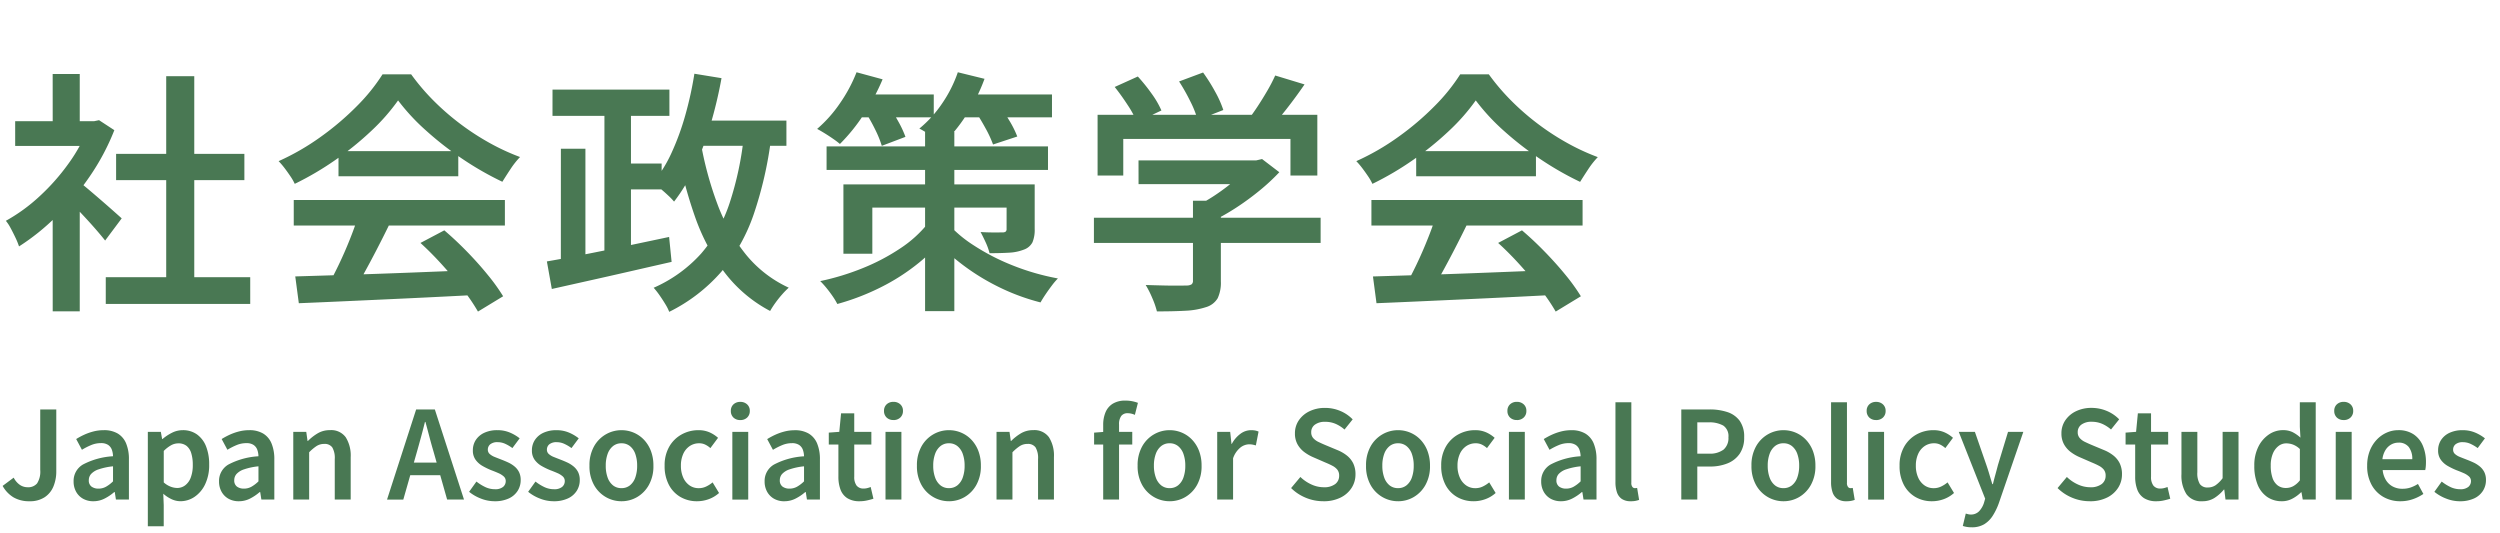 <svg xmlns="http://www.w3.org/2000/svg" xmlns:xlink="http://www.w3.org/1999/xlink" width="300" height="64" viewBox="0 0 300 64">
  <defs>
    <clipPath id="clip-path">
      <rect id="長方形_8031" data-name="長方形 8031" width="300" height="64" transform="translate(-21279 -22412)" fill="#ffdbdb" opacity="0.676"/>
    </clipPath>
  </defs>
  <g id="マスクグループ_358" data-name="マスクグループ 358" transform="translate(21279 22412)" clip-path="url(#clip-path)">
    <g id="グループ_2797" data-name="グループ 2797">
      <path id="パス_2032" data-name="パス 2032" d="M3.537,2.342a3.7,3.7,0,0,1-1.912-.464A3.664,3.664,0,0,1,.315.5L1.643-.489A2.347,2.347,0,0,0,2.4.389a1.653,1.653,0,0,0,.912.273A1.384,1.384,0,0,0,4.45.2,2.618,2.618,0,0,0,4.828-1.42V-8.674H6.754v7.416A4.733,4.733,0,0,1,6.419.551a2.851,2.851,0,0,1-1.046,1.3A3.19,3.19,0,0,1,3.537,2.342Zm7.671,0a2.475,2.475,0,0,1-1.239-.3A2.153,2.153,0,0,1,9.132,1.2a2.511,2.511,0,0,1-.3-1.242A2.265,2.265,0,0,1,9.961-2.069a8.8,8.8,0,0,1,3.6-.988,2.41,2.41,0,0,0-.143-.791,1.168,1.168,0,0,0-.448-.571,1.513,1.513,0,0,0-.861-.214,3.032,3.032,0,0,0-1.167.234,7.932,7.932,0,0,0-1.11.566L9.142-5.122a8.492,8.492,0,0,1,.974-.523,6.588,6.588,0,0,1,1.111-.39,4.906,4.906,0,0,1,1.224-.151,3.187,3.187,0,0,1,1.686.408,2.49,2.49,0,0,1,1,1.189,4.891,4.891,0,0,1,.333,1.915V2.141H13.912l-.141-.9h-.063a5.624,5.624,0,0,1-1.16.781A2.93,2.93,0,0,1,11.208,2.342ZM11.817.828a1.833,1.833,0,0,0,.9-.226,4.087,4.087,0,0,0,.846-.645V-1.849a7.738,7.738,0,0,0-1.724.363,2.132,2.132,0,0,0-.911.56,1.118,1.118,0,0,0-.271.737.9.9,0,0,0,.329.778A1.38,1.38,0,0,0,11.817.828ZM17.74,5.346V-5.986H19.3l.156.868h.039a5.614,5.614,0,0,1,1.141-.756,2.839,2.839,0,0,1,1.287-.312,2.86,2.86,0,0,1,1.721.515,3.2,3.2,0,0,1,1.086,1.437A5.8,5.8,0,0,1,25.1-2.052,5.275,5.275,0,0,1,24.607.325a3.735,3.735,0,0,1-1.277,1.5,3.012,3.012,0,0,1-1.682.515A2.532,2.532,0,0,1,20.6,2.1a4.086,4.086,0,0,1-1.007-.661L19.647,2.8V5.346ZM21.252.75a1.591,1.591,0,0,0,.96-.312,2.052,2.052,0,0,0,.675-.93,4.151,4.151,0,0,0,.247-1.53,4.676,4.676,0,0,0-.181-1.391,1.788,1.788,0,0,0-.561-.884,1.548,1.548,0,0,0-1-.307,1.788,1.788,0,0,0-.856.226,3.991,3.991,0,0,0-.885.684V.083A2.646,2.646,0,0,0,20.493.6,2.313,2.313,0,0,0,21.252.75Zm7.408,1.592a2.475,2.475,0,0,1-1.239-.3,2.153,2.153,0,0,1-.836-.843,2.511,2.511,0,0,1-.3-1.242,2.265,2.265,0,0,1,1.129-2.023,8.8,8.8,0,0,1,3.6-.988,2.41,2.41,0,0,0-.143-.791,1.168,1.168,0,0,0-.448-.571,1.513,1.513,0,0,0-.861-.214A3.032,3.032,0,0,0,28.4-4.4a7.932,7.932,0,0,0-1.11.566l-.691-1.288a8.492,8.492,0,0,1,.974-.523,6.588,6.588,0,0,1,1.111-.39A4.906,4.906,0,0,1,29.9-6.186a3.187,3.187,0,0,1,1.686.408,2.49,2.49,0,0,1,1,1.189,4.891,4.891,0,0,1,.333,1.915V2.141H31.365l-.141-.9h-.063A5.624,5.624,0,0,1,30,2.025,2.93,2.93,0,0,1,28.661,2.342ZM29.27.828a1.833,1.833,0,0,0,.9-.226,4.087,4.087,0,0,0,.846-.645V-1.849a7.738,7.738,0,0,0-1.724.363,2.132,2.132,0,0,0-.911.56,1.118,1.118,0,0,0-.271.737.9.9,0,0,0,.329.778A1.38,1.38,0,0,0,29.27.828Zm5.923,1.313V-5.986h1.557l.156,1.1h.039a5.926,5.926,0,0,1,1.178-.922,2.819,2.819,0,0,1,1.469-.381,2.152,2.152,0,0,1,1.891.847,4.11,4.11,0,0,1,.6,2.39v5.09H40.171V-2.709a2.507,2.507,0,0,0-.3-1.413,1.1,1.1,0,0,0-.955-.414,1.692,1.692,0,0,0-.926.253,5.369,5.369,0,0,0-.892.75V2.141Zm11.251,0L49.938-8.674h2.243l3.5,10.815H53.656l-1.631-5.75q-.257-.868-.494-1.774t-.479-1.793h-.058q-.222.9-.467,1.8t-.491,1.769l-1.64,5.75ZM48.511-.782V-2.291h5.063V-.782ZM59.348,2.342a4.482,4.482,0,0,1-1.639-.32,5.127,5.127,0,0,1-1.416-.813l.88-1.229a5.541,5.541,0,0,0,1.076.668A2.7,2.7,0,0,0,59.4.9,1.45,1.45,0,0,0,60.371.62a.891.891,0,0,0,.317-.7.733.733,0,0,0-.252-.565,2.39,2.39,0,0,0-.652-.4q-.4-.175-.831-.336a8.548,8.548,0,0,1-1.032-.5,2.661,2.661,0,0,1-.843-.742,1.858,1.858,0,0,1-.334-1.133A2.236,2.236,0,0,1,57.1-5.014a2.426,2.426,0,0,1,1.019-.86,3.619,3.619,0,0,1,1.562-.312,3.774,3.774,0,0,1,1.519.293,5.043,5.043,0,0,1,1.159.684l-.871,1.17a4.817,4.817,0,0,0-.858-.508,2.163,2.163,0,0,0-.9-.2,1.344,1.344,0,0,0-.9.255.816.816,0,0,0-.29.64.68.68,0,0,0,.225.523,1.987,1.987,0,0,0,.606.361q.38.153.812.319t.824.349a3.485,3.485,0,0,1,.741.471,2.121,2.121,0,0,1,.535.671,2.1,2.1,0,0,1,.2.964,2.375,2.375,0,0,1-.359,1.277A2.468,2.468,0,0,1,61.071,2,3.929,3.929,0,0,1,59.348,2.342Zm7.086,0a4.482,4.482,0,0,1-1.639-.32,5.127,5.127,0,0,1-1.416-.813l.88-1.229a5.542,5.542,0,0,0,1.076.668A2.7,2.7,0,0,0,66.482.9,1.45,1.45,0,0,0,67.457.62a.891.891,0,0,0,.317-.7.733.733,0,0,0-.252-.565,2.39,2.39,0,0,0-.652-.4q-.4-.175-.831-.336a8.549,8.549,0,0,1-1.032-.5,2.661,2.661,0,0,1-.843-.742,1.858,1.858,0,0,1-.334-1.133,2.236,2.236,0,0,1,.359-1.256,2.426,2.426,0,0,1,1.019-.86,3.619,3.619,0,0,1,1.562-.312,3.774,3.774,0,0,1,1.519.293,5.043,5.043,0,0,1,1.159.684l-.871,1.17a4.817,4.817,0,0,0-.858-.508,2.163,2.163,0,0,0-.9-.2,1.344,1.344,0,0,0-.9.255.816.816,0,0,0-.29.64.68.68,0,0,0,.225.523,1.987,1.987,0,0,0,.606.361q.38.153.812.319t.824.349a3.485,3.485,0,0,1,.741.471,2.121,2.121,0,0,1,.535.671,2.1,2.1,0,0,1,.2.964,2.375,2.375,0,0,1-.359,1.277A2.468,2.468,0,0,1,68.156,2,3.929,3.929,0,0,1,66.434,2.342Zm8.143,0a3.725,3.725,0,0,1-1.884-.505A3.779,3.779,0,0,1,71.274.377a4.6,4.6,0,0,1-.538-2.3,4.611,4.611,0,0,1,.538-2.3,3.784,3.784,0,0,1,1.419-1.457,3.725,3.725,0,0,1,1.884-.505A3.742,3.742,0,0,1,76.02-5.9a3.648,3.648,0,0,1,1.227.835,4,4,0,0,1,.849,1.34,4.88,4.88,0,0,1,.313,1.806,4.587,4.587,0,0,1-.541,2.3,3.814,3.814,0,0,1-1.414,1.46A3.685,3.685,0,0,1,74.577,2.342Zm0-1.572A1.586,1.586,0,0,0,75.59.436a2.068,2.068,0,0,0,.645-.94,4.108,4.108,0,0,0,.222-1.415,4.1,4.1,0,0,0-.222-1.418,2.085,2.085,0,0,0-.645-.94,1.579,1.579,0,0,0-1.013-.336,1.579,1.579,0,0,0-1.013.336,2.1,2.1,0,0,0-.648.94,4.062,4.062,0,0,0-.225,1.418A4.067,4.067,0,0,0,72.916-.5a2.085,2.085,0,0,0,.648.94A1.586,1.586,0,0,0,74.577.77Zm9.068,1.572a3.909,3.909,0,0,1-1.981-.505A3.615,3.615,0,0,1,80.269.377a4.78,4.78,0,0,1-.514-2.3,4.451,4.451,0,0,1,.563-2.3,3.854,3.854,0,0,1,1.489-1.457,4.11,4.11,0,0,1,2-.505,3.232,3.232,0,0,1,1.343.261,3.876,3.876,0,0,1,1.014.656l-.919,1.234a2.6,2.6,0,0,0-.634-.428,1.63,1.63,0,0,0-.7-.151,2,2,0,0,0-1.147.336,2.225,2.225,0,0,0-.777.94A3.361,3.361,0,0,0,81.71-1.92,3.39,3.39,0,0,0,81.986-.5a2.239,2.239,0,0,0,.757.94,1.885,1.885,0,0,0,1.1.334,2.043,2.043,0,0,0,.9-.2,3.657,3.657,0,0,0,.77-.495l.773,1.273a3.808,3.808,0,0,1-1.261.749A4.1,4.1,0,0,1,83.645,2.342Zm4.236-.2V-5.986h1.907V2.141ZM88.839-7.4a1.144,1.144,0,0,1-.826-.3,1.06,1.06,0,0,1-.311-.8,1.027,1.027,0,0,1,.311-.78,1.15,1.15,0,0,1,.826-.3,1.155,1.155,0,0,1,.819.3,1.015,1.015,0,0,1,.318.78,1.047,1.047,0,0,1-.318.8A1.149,1.149,0,0,1,88.839-7.4Zm5.29,9.745a2.475,2.475,0,0,1-1.239-.3,2.153,2.153,0,0,1-.836-.843,2.511,2.511,0,0,1-.3-1.242,2.265,2.265,0,0,1,1.129-2.023,8.8,8.8,0,0,1,3.6-.988,2.41,2.41,0,0,0-.143-.791,1.168,1.168,0,0,0-.448-.571,1.513,1.513,0,0,0-.861-.214,3.032,3.032,0,0,0-1.167.234,7.932,7.932,0,0,0-1.11.566l-.691-1.288a8.492,8.492,0,0,1,.974-.523,6.588,6.588,0,0,1,1.111-.39,4.906,4.906,0,0,1,1.224-.151,3.187,3.187,0,0,1,1.686.408,2.49,2.49,0,0,1,1,1.189,4.891,4.891,0,0,1,.333,1.915V2.141H96.833l-.141-.9h-.063a5.624,5.624,0,0,1-1.16.781A2.93,2.93,0,0,1,94.129,2.342ZM94.738.828a1.833,1.833,0,0,0,.9-.226,4.086,4.086,0,0,0,.846-.645V-1.849a7.738,7.738,0,0,0-1.724.363,2.132,2.132,0,0,0-.911.56,1.118,1.118,0,0,0-.271.737.9.9,0,0,0,.329.778A1.38,1.38,0,0,0,94.738.828Zm8.423,1.513a2.668,2.668,0,0,1-1.49-.371,2.084,2.084,0,0,1-.813-1.033,4.351,4.351,0,0,1-.25-1.542V-4.463H99.454v-1.43l1.26-.093.214-2.225h1.581v2.225h2.054v1.523H102.51V-.6a1.692,1.692,0,0,0,.281,1.063,1.032,1.032,0,0,0,.862.356,1.752,1.752,0,0,0,.436-.058,2.531,2.531,0,0,0,.392-.131l.33,1.41q-.325.107-.74.2A3.974,3.974,0,0,1,103.161,2.342Zm3.1-.2V-5.986h1.907V2.141Zm.958-9.545a1.144,1.144,0,0,1-.826-.3,1.06,1.06,0,0,1-.311-.8,1.027,1.027,0,0,1,.311-.78,1.15,1.15,0,0,1,.826-.3,1.155,1.155,0,0,1,.819.3,1.015,1.015,0,0,1,.318.78,1.047,1.047,0,0,1-.318.8A1.149,1.149,0,0,1,107.223-7.4Zm6.654,9.745a3.725,3.725,0,0,1-1.884-.505,3.779,3.779,0,0,1-1.419-1.46,4.6,4.6,0,0,1-.538-2.3,4.612,4.612,0,0,1,.538-2.3,3.784,3.784,0,0,1,1.419-1.457,3.725,3.725,0,0,1,1.884-.505,3.742,3.742,0,0,1,1.443.286,3.647,3.647,0,0,1,1.227.835,4,4,0,0,1,.849,1.34,4.88,4.88,0,0,1,.313,1.806,4.587,4.587,0,0,1-.541,2.3,3.814,3.814,0,0,1-1.414,1.46A3.685,3.685,0,0,1,113.877,2.342Zm0-1.572a1.586,1.586,0,0,0,1.013-.334,2.068,2.068,0,0,0,.645-.94,4.109,4.109,0,0,0,.222-1.415,4.1,4.1,0,0,0-.222-1.418,2.085,2.085,0,0,0-.645-.94,1.579,1.579,0,0,0-1.013-.336,1.579,1.579,0,0,0-1.013.336,2.1,2.1,0,0,0-.648.94,4.062,4.062,0,0,0-.225,1.418A4.067,4.067,0,0,0,112.216-.5a2.085,2.085,0,0,0,.648.94A1.586,1.586,0,0,0,113.877.77Zm5.71,1.372V-5.986h1.557l.156,1.1h.039a5.926,5.926,0,0,1,1.178-.922,2.819,2.819,0,0,1,1.469-.381,2.152,2.152,0,0,1,1.891.847,4.11,4.11,0,0,1,.6,2.39v5.09h-1.907V-2.709a2.507,2.507,0,0,0-.3-1.413,1.1,1.1,0,0,0-.955-.414,1.692,1.692,0,0,0-.926.253,5.368,5.368,0,0,0-.892.75V2.141Zm12.8,0V-6.82a3.859,3.859,0,0,1,.274-1.5,2.215,2.215,0,0,1,.864-1.036,2.814,2.814,0,0,1,1.542-.379,4,4,0,0,1,.831.081,4.292,4.292,0,0,1,.655.188l-.364,1.445a2.033,2.033,0,0,0-.872-.2.918.918,0,0,0-.763.331,1.659,1.659,0,0,0-.264,1.038V2.141Zm-1.091-6.6v-1.43l1.2-.093h3.379v1.523Zm9.063,6.8a3.725,3.725,0,0,1-1.884-.505,3.779,3.779,0,0,1-1.419-1.46,4.6,4.6,0,0,1-.538-2.3,4.612,4.612,0,0,1,.538-2.3,3.783,3.783,0,0,1,1.419-1.457,3.725,3.725,0,0,1,1.884-.505A3.742,3.742,0,0,1,141.8-5.9a3.647,3.647,0,0,1,1.227.835,4,4,0,0,1,.849,1.34,4.88,4.88,0,0,1,.313,1.806,4.587,4.587,0,0,1-.541,2.3,3.814,3.814,0,0,1-1.414,1.46A3.685,3.685,0,0,1,140.357,2.342Zm0-1.572a1.586,1.586,0,0,0,1.013-.334,2.068,2.068,0,0,0,.645-.94,4.109,4.109,0,0,0,.222-1.415,4.1,4.1,0,0,0-.222-1.418,2.086,2.086,0,0,0-.645-.94,1.579,1.579,0,0,0-1.013-.336,1.579,1.579,0,0,0-1.013.336,2.1,2.1,0,0,0-.648.94,4.062,4.062,0,0,0-.225,1.418A4.067,4.067,0,0,0,138.7-.5a2.085,2.085,0,0,0,.648.94A1.586,1.586,0,0,0,140.357.77Zm5.71,1.372V-5.986h1.557l.156,1.449h.039a3.577,3.577,0,0,1,1.043-1.22,2.138,2.138,0,0,1,1.251-.429,2.631,2.631,0,0,1,.529.044,1.816,1.816,0,0,1,.388.127l-.326,1.66q-.218-.063-.4-.1a2.41,2.41,0,0,0-.442-.034,1.741,1.741,0,0,0-1,.378,2.819,2.819,0,0,0-.891,1.3V2.141Zm12.734.2a5.465,5.465,0,0,1-2.1-.415A5.445,5.445,0,0,1,154.932.761l1.114-1.332a4.634,4.634,0,0,0,1.313.895,3.538,3.538,0,0,0,1.482.339,2.175,2.175,0,0,0,1.381-.379,1.218,1.218,0,0,0,.476-1,1.136,1.136,0,0,0-.215-.725,1.82,1.82,0,0,0-.588-.47q-.373-.2-.862-.4l-1.458-.634a5.18,5.18,0,0,1-1.031-.591,2.988,2.988,0,0,1-.826-.925,2.634,2.634,0,0,1-.325-1.345,2.725,2.725,0,0,1,.466-1.563,3.22,3.22,0,0,1,1.283-1.089,4.2,4.2,0,0,1,1.87-.4,4.645,4.645,0,0,1,1.816.363,4.424,4.424,0,0,1,1.492,1.013l-.978,1.219a4.2,4.2,0,0,0-1.071-.683,3.134,3.134,0,0,0-1.26-.244,1.984,1.984,0,0,0-1.214.336,1.085,1.085,0,0,0-.45.92,1.018,1.018,0,0,0,.242.7,1.968,1.968,0,0,0,.63.463q.388.188.829.373l1.439.6a4.635,4.635,0,0,1,1.134.652,2.75,2.75,0,0,1,.763.937,2.981,2.981,0,0,1,.274,1.34,2.946,2.946,0,0,1-.461,1.6,3.281,3.281,0,0,1-1.324,1.17A4.519,4.519,0,0,1,158.8,2.342Zm8.967,0a3.725,3.725,0,0,1-1.884-.505,3.779,3.779,0,0,1-1.419-1.46,4.6,4.6,0,0,1-.538-2.3,4.612,4.612,0,0,1,.538-2.3,3.784,3.784,0,0,1,1.419-1.457,3.725,3.725,0,0,1,1.884-.505,3.742,3.742,0,0,1,1.443.286,3.648,3.648,0,0,1,1.227.835,4,4,0,0,1,.849,1.34A4.879,4.879,0,0,1,171.6-1.92a4.588,4.588,0,0,1-.541,2.3,3.814,3.814,0,0,1-1.414,1.46A3.685,3.685,0,0,1,167.769,2.342Zm0-1.572a1.586,1.586,0,0,0,1.013-.334,2.068,2.068,0,0,0,.645-.94,4.109,4.109,0,0,0,.222-1.415,4.1,4.1,0,0,0-.222-1.418,2.086,2.086,0,0,0-.645-.94,1.579,1.579,0,0,0-1.013-.336,1.579,1.579,0,0,0-1.013.336,2.1,2.1,0,0,0-.648.94,4.063,4.063,0,0,0-.225,1.418A4.067,4.067,0,0,0,166.107-.5a2.085,2.085,0,0,0,.648.94A1.586,1.586,0,0,0,167.769.77Zm9.068,1.572a3.909,3.909,0,0,1-1.981-.505A3.614,3.614,0,0,1,173.46.377a4.78,4.78,0,0,1-.514-2.3,4.451,4.451,0,0,1,.563-2.3A3.854,3.854,0,0,1,175-5.681a4.11,4.11,0,0,1,2-.505,3.232,3.232,0,0,1,1.343.261,3.876,3.876,0,0,1,1.014.656l-.919,1.234a2.6,2.6,0,0,0-.634-.428,1.631,1.631,0,0,0-.7-.151,2,2,0,0,0-1.147.336,2.225,2.225,0,0,0-.777.94A3.361,3.361,0,0,0,174.9-1.92,3.39,3.39,0,0,0,175.178-.5a2.239,2.239,0,0,0,.757.94,1.885,1.885,0,0,0,1.1.334,2.043,2.043,0,0,0,.9-.2,3.657,3.657,0,0,0,.77-.495l.773,1.273a3.808,3.808,0,0,1-1.261.749A4.1,4.1,0,0,1,176.836,2.342Zm4.236-.2V-5.986h1.907V2.141Zm.958-9.545a1.144,1.144,0,0,1-.826-.3,1.06,1.06,0,0,1-.311-.8,1.027,1.027,0,0,1,.311-.78,1.149,1.149,0,0,1,.826-.3,1.155,1.155,0,0,1,.819.3,1.015,1.015,0,0,1,.318.78,1.047,1.047,0,0,1-.318.8A1.149,1.149,0,0,1,182.031-7.4Zm5.29,9.745a2.475,2.475,0,0,1-1.239-.3,2.153,2.153,0,0,1-.836-.843,2.511,2.511,0,0,1-.3-1.242,2.265,2.265,0,0,1,1.129-2.023,8.8,8.8,0,0,1,3.6-.988,2.41,2.41,0,0,0-.143-.791,1.168,1.168,0,0,0-.448-.571,1.513,1.513,0,0,0-.861-.214,3.032,3.032,0,0,0-1.167.234,7.932,7.932,0,0,0-1.11.566l-.691-1.288a8.49,8.49,0,0,1,.974-.523,6.589,6.589,0,0,1,1.111-.39,4.906,4.906,0,0,1,1.224-.151,3.187,3.187,0,0,1,1.686.408,2.49,2.49,0,0,1,1,1.189,4.891,4.891,0,0,1,.333,1.915V2.141h-1.557l-.141-.9h-.063a5.624,5.624,0,0,1-1.16.781A2.93,2.93,0,0,1,187.321,2.342ZM187.93.828a1.833,1.833,0,0,0,.9-.226,4.086,4.086,0,0,0,.846-.645V-1.849a7.738,7.738,0,0,0-1.724.363,2.132,2.132,0,0,0-.911.56,1.118,1.118,0,0,0-.271.737A.9.9,0,0,0,187.1.59,1.38,1.38,0,0,0,187.93.828Zm7.761,1.513a1.854,1.854,0,0,1-1.079-.281,1.555,1.555,0,0,1-.581-.8,3.77,3.77,0,0,1-.177-1.218V-9.532h1.907V.129a.736.736,0,0,0,.131.5.376.376,0,0,0,.277.144.971.971,0,0,0,.121-.007l.165-.022.238,1.435a2.89,2.89,0,0,1-.413.115A2.893,2.893,0,0,1,195.69,2.342Zm6.064-.2V-8.674h3.393a6.676,6.676,0,0,1,2.133.315,2.962,2.962,0,0,1,1.477,1.043,3.255,3.255,0,0,1,.541,1.983,3.393,3.393,0,0,1-.539,1.978A3.2,3.2,0,0,1,207.295-2.2a5.515,5.515,0,0,1-2.09.376h-1.529V2.141Zm1.922-5.511h1.379a2.73,2.73,0,0,0,1.773-.485,1.814,1.814,0,0,0,.583-1.479,1.527,1.527,0,0,0-.612-1.4,3.408,3.408,0,0,0-1.812-.39h-1.311Zm10.34,5.712a3.725,3.725,0,0,1-1.884-.505,3.779,3.779,0,0,1-1.419-1.46,4.6,4.6,0,0,1-.538-2.3,4.611,4.611,0,0,1,.538-2.3,3.784,3.784,0,0,1,1.419-1.457,3.725,3.725,0,0,1,1.884-.505,3.742,3.742,0,0,1,1.443.286,3.648,3.648,0,0,1,1.227.835,4,4,0,0,1,.849,1.34,4.88,4.88,0,0,1,.313,1.806,4.587,4.587,0,0,1-.541,2.3,3.814,3.814,0,0,1-1.414,1.46A3.685,3.685,0,0,1,214.016,2.342Zm0-1.572a1.586,1.586,0,0,0,1.013-.334,2.068,2.068,0,0,0,.645-.94A4.109,4.109,0,0,0,215.9-1.92a4.1,4.1,0,0,0-.222-1.418,2.086,2.086,0,0,0-.645-.94,1.579,1.579,0,0,0-1.013-.336A1.579,1.579,0,0,0,213-4.278a2.1,2.1,0,0,0-.648.94,4.063,4.063,0,0,0-.225,1.418A4.067,4.067,0,0,0,212.355-.5a2.085,2.085,0,0,0,.648.94A1.586,1.586,0,0,0,214.016.77Zm7.548,1.572a1.854,1.854,0,0,1-1.079-.281,1.555,1.555,0,0,1-.581-.8,3.77,3.77,0,0,1-.177-1.218V-9.532h1.907V.129a.736.736,0,0,0,.131.5.376.376,0,0,0,.277.144.972.972,0,0,0,.121-.007l.165-.022.238,1.435a2.891,2.891,0,0,1-.413.115A2.893,2.893,0,0,1,221.563,2.342Zm2.616-.2V-5.986h1.907V2.141Zm.958-9.545a1.144,1.144,0,0,1-.826-.3A1.06,1.06,0,0,1,224-8.5a1.027,1.027,0,0,1,.311-.78,1.15,1.15,0,0,1,.826-.3,1.155,1.155,0,0,1,.819.3,1.015,1.015,0,0,1,.318.78,1.047,1.047,0,0,1-.318.8A1.149,1.149,0,0,1,225.138-7.4Zm6.7,9.745a3.909,3.909,0,0,1-1.981-.505,3.614,3.614,0,0,1-1.395-1.46,4.78,4.78,0,0,1-.514-2.3,4.451,4.451,0,0,1,.563-2.3A3.854,3.854,0,0,1,230-5.681a4.11,4.11,0,0,1,2-.505,3.232,3.232,0,0,1,1.343.261,3.876,3.876,0,0,1,1.014.656l-.919,1.234a2.6,2.6,0,0,0-.634-.428,1.63,1.63,0,0,0-.7-.151,2,2,0,0,0-1.147.336,2.225,2.225,0,0,0-.777.94,3.361,3.361,0,0,0-.278,1.418A3.39,3.39,0,0,0,230.182-.5a2.239,2.239,0,0,0,.757.94,1.885,1.885,0,0,0,1.1.334,2.042,2.042,0,0,0,.9-.2,3.657,3.657,0,0,0,.77-.495l.773,1.273a3.808,3.808,0,0,1-1.261.749A4.1,4.1,0,0,1,231.841,2.342ZM236.6,5.468a3.463,3.463,0,0,1-.587-.044,3.4,3.4,0,0,1-.476-.117l.355-1.484.271.071a1.2,1.2,0,0,0,.31.042,1.347,1.347,0,0,0,1.017-.392,2.608,2.608,0,0,0,.58-.99l.15-.521-3.17-8.019h1.936l1.379,3.977q.189.547.361,1.13t.351,1.164h.073q.14-.571.3-1.154t.305-1.14l1.209-3.977H242.8l-2.918,8.495a7.511,7.511,0,0,1-.757,1.578A3.179,3.179,0,0,1,238.09,5.11,2.855,2.855,0,0,1,236.6,5.468Zm14.174-3.127a5.465,5.465,0,0,1-2.1-.415A5.445,5.445,0,0,1,246.909.761l1.114-1.332a4.634,4.634,0,0,0,1.313.895,3.538,3.538,0,0,0,1.482.339A2.175,2.175,0,0,0,252.2.282a1.218,1.218,0,0,0,.476-1,1.136,1.136,0,0,0-.215-.725,1.82,1.82,0,0,0-.588-.47q-.373-.2-.862-.4l-1.458-.634a5.18,5.18,0,0,1-1.03-.591,2.988,2.988,0,0,1-.826-.925,2.634,2.634,0,0,1-.325-1.345,2.725,2.725,0,0,1,.466-1.563,3.22,3.22,0,0,1,1.283-1.089,4.2,4.2,0,0,1,1.87-.4A4.645,4.645,0,0,1,252.8-8.5,4.424,4.424,0,0,1,254.3-7.487l-.978,1.219a4.2,4.2,0,0,0-1.071-.683,3.134,3.134,0,0,0-1.26-.244,1.984,1.984,0,0,0-1.214.336,1.085,1.085,0,0,0-.45.92,1.018,1.018,0,0,0,.242.7,1.967,1.967,0,0,0,.63.463q.388.188.829.373l1.439.6a4.635,4.635,0,0,1,1.134.652,2.749,2.749,0,0,1,.763.937,2.981,2.981,0,0,1,.274,1.34,2.946,2.946,0,0,1-.461,1.6A3.281,3.281,0,0,1,252.85,1.9,4.519,4.519,0,0,1,250.779,2.342Zm8,0a2.668,2.668,0,0,1-1.49-.371,2.084,2.084,0,0,1-.813-1.033,4.351,4.351,0,0,1-.25-1.542V-4.463H255.07v-1.43l1.26-.093.214-2.225h1.581v2.225h2.054v1.523h-2.054V-.6a1.692,1.692,0,0,0,.281,1.063,1.032,1.032,0,0,0,.862.356A1.752,1.752,0,0,0,259.7.76,2.528,2.528,0,0,0,260.1.629l.33,1.41q-.325.107-.74.2A3.975,3.975,0,0,1,258.777,2.342Zm5.5,0a2.16,2.16,0,0,1-1.9-.85,4.112,4.112,0,0,1-.6-2.387v-5.09h1.907v4.856a2.5,2.5,0,0,0,.3,1.405,1.088,1.088,0,0,0,.95.416,1.658,1.658,0,0,0,.931-.265,3.718,3.718,0,0,0,.853-.85V-5.986h1.907V2.141h-1.562l-.146-1.2h-.049a4.873,4.873,0,0,1-1.149,1.017A2.679,2.679,0,0,1,264.276,2.342Zm9.559,0a3.056,3.056,0,0,1-1.755-.505,3.242,3.242,0,0,1-1.154-1.46,5.835,5.835,0,0,1-.407-2.3,4.952,4.952,0,0,1,.487-2.277,3.771,3.771,0,0,1,1.27-1.472,2.967,2.967,0,0,1,1.665-.517,2.6,2.6,0,0,1,1.168.239,4.246,4.246,0,0,1,.944.659L275.98-6.6V-9.532h1.907V2.141h-1.557l-.151-.878h-.049a4.256,4.256,0,0,1-1.042.766A2.65,2.65,0,0,1,273.835,2.342ZM274.307.75a1.845,1.845,0,0,0,.878-.214,2.671,2.671,0,0,0,.8-.7V-3.923a2.478,2.478,0,0,0-.81-.528,2.347,2.347,0,0,0-.83-.153,1.505,1.505,0,0,0-.921.316,2.186,2.186,0,0,0-.679.908,3.618,3.618,0,0,0-.256,1.44A4.425,4.425,0,0,0,272.7-.46a1.871,1.871,0,0,0,.626.906A1.6,1.6,0,0,0,274.307.75Zm5.981,1.392V-5.986H282.2V2.141Zm.958-9.545a1.144,1.144,0,0,1-.826-.3,1.06,1.06,0,0,1-.311-.8,1.027,1.027,0,0,1,.311-.78,1.15,1.15,0,0,1,.826-.3,1.155,1.155,0,0,1,.819.3,1.015,1.015,0,0,1,.318.78,1.047,1.047,0,0,1-.318.8A1.149,1.149,0,0,1,281.247-7.4Zm6.795,9.745a4.042,4.042,0,0,1-2.018-.508A3.7,3.7,0,0,1,284.591.372a4.644,4.644,0,0,1-.531-2.292,4.838,4.838,0,0,1,.308-1.777,4.1,4.1,0,0,1,.839-1.345,3.694,3.694,0,0,1,1.2-.852,3.386,3.386,0,0,1,1.375-.293,3.254,3.254,0,0,1,1.832.488,3.045,3.045,0,0,1,1.12,1.36,4.99,4.99,0,0,1,.381,2.013q0,.274-.024.521a3.073,3.073,0,0,1-.063.408h-5.107a2.8,2.8,0,0,0,.4,1.214,2.146,2.146,0,0,0,.821.764,2.435,2.435,0,0,0,1.152.265A3.027,3.027,0,0,0,289.254.7a4.13,4.13,0,0,0,.9-.434l.652,1.2a5.353,5.353,0,0,1-1.281.635A4.509,4.509,0,0,1,288.042,2.342ZM285.889-2.7h3.584a2.31,2.31,0,0,0-.416-1.459,1.488,1.488,0,0,0-1.248-.531,1.752,1.752,0,0,0-.866.226,1.927,1.927,0,0,0-.687.667A2.678,2.678,0,0,0,285.889-2.7Zm9.291,5.044a4.482,4.482,0,0,1-1.639-.32,5.126,5.126,0,0,1-1.416-.813l.88-1.229a5.54,5.54,0,0,0,1.076.668A2.7,2.7,0,0,0,295.229.9,1.45,1.45,0,0,0,296.2.62a.891.891,0,0,0,.317-.7.733.733,0,0,0-.252-.565,2.39,2.39,0,0,0-.652-.4q-.4-.175-.831-.336a8.552,8.552,0,0,1-1.032-.5,2.66,2.66,0,0,1-.843-.742,1.858,1.858,0,0,1-.334-1.133,2.236,2.236,0,0,1,.359-1.256,2.426,2.426,0,0,1,1.019-.86,3.619,3.619,0,0,1,1.562-.312,3.774,3.774,0,0,1,1.519.293,5.044,5.044,0,0,1,1.159.684l-.87,1.17a4.818,4.818,0,0,0-.858-.508,2.163,2.163,0,0,0-.9-.2,1.344,1.344,0,0,0-.9.255.816.816,0,0,0-.29.64.68.68,0,0,0,.225.523,1.987,1.987,0,0,0,.606.361q.38.153.812.319t.824.349a3.484,3.484,0,0,1,.741.471,2.121,2.121,0,0,1,.535.671,2.1,2.1,0,0,1,.2.964,2.375,2.375,0,0,1-.359,1.277A2.468,2.468,0,0,1,296.9,2,3.929,3.929,0,0,1,295.18,2.342Z" transform="translate(-21279 -22354.193)" fill="#497853"/>
      <path id="パス_2031" data-name="パス 2031" d="M-66.378,3.26h17.335V6.475H-66.378Zm1.241-14.8h15.393v3.153H-65.138Zm6.012-9.318h3.367V4.811h-3.367Zm-18.124,5.4h10.024v2.969H-77.249Zm4.5,10.046L-69.5-9.283V7.359h-3.245Zm0-15.708H-69.5v7.059h-3.245Zm2.908,12.749q.407.275,1.164.91t1.616,1.377q.859.742,1.57,1.372t1.026.915l-1.989,2.663q-.437-.56-1.1-1.323t-1.422-1.577q-.757-.814-1.463-1.531t-1.195-1.185Zm1.432-7.087h.643l.581-.122,1.836,1.2A27.652,27.652,0,0,1-68.322-8.8a32.327,32.327,0,0,1-4.016,4.8,26.912,26.912,0,0,1-4.449,3.57,8.619,8.619,0,0,0-.428-1.052q-.285-.6-.586-1.159a4.908,4.908,0,0,0-.566-.862,20.691,20.691,0,0,0,4.046-2.942,25.531,25.531,0,0,0,3.511-3.979,19.277,19.277,0,0,0,2.4-4.441ZM-43.638,3.171q2.716-.081,6.284-.193t7.533-.264q3.965-.153,7.848-.315l-.112,3q-3.761.2-7.6.381t-7.309.336q-3.472.158-6.217.27ZM-43.82-6h25.337v3.061H-43.82Zm5.37-5.867h14.374v3.02H-38.45Zm2.339,7.857,3.725,1.02q-.7,1.433-1.484,2.947t-1.55,2.9q-.767,1.381-1.468,2.458l-2.878-.959q.66-1.159,1.356-2.611t1.3-2.966Q-36.5-2.737-36.111-4.007Zm7.5,3.161,2.858-1.51q1.383,1.179,2.739,2.572T-20.528,3a22.967,22.967,0,0,1,1.835,2.552l-3.021,1.837a21.722,21.722,0,0,0-1.774-2.608q-1.123-1.449-2.46-2.933T-28.615-.846ZM-31.3-17.95a23.98,23.98,0,0,1-3.166,3.612,36.609,36.609,0,0,1-4.309,3.5,36.355,36.355,0,0,1-4.925,2.9,6.238,6.238,0,0,0-.52-.908q-.337-.5-.7-.98a9.483,9.483,0,0,0-.714-.837,28.854,28.854,0,0,0,5.052-2.916,33.3,33.3,0,0,0,4.35-3.7,22.265,22.265,0,0,0,3.069-3.805h3.429a26.353,26.353,0,0,0,2.729,3.2A29.938,29.938,0,0,0-23.8-15.107a30.3,30.3,0,0,0,3.506,2.275,26.732,26.732,0,0,0,3.629,1.675,9.978,9.978,0,0,0-1.133,1.429q-.541.816-.99,1.541a37.233,37.233,0,0,1-4.7-2.683A38.886,38.886,0,0,1-27.9-14.293,25.123,25.123,0,0,1-31.3-17.95Zm18.532-1.3H1.259v3.153h-14.03Zm7.658,8.876H.326v3.1h-5.44Zm-1.428-7.181h3.184V1.632H-6.542Zm-5.226,5.4H-8.82V2.3h-2.949ZM-13.444,1.37Q-11.6,1.055-9.2.588T-4.1-.443q2.69-.564,5.323-1.122l.3,2.99Q-1.007,2-3.569,2.588T-8.515,3.706l-4.337.971Zm16.859-16.9H15.3V-12.5H3.415Zm.842-5.622,3.255.53A52.818,52.818,0,0,1,6.165-14.97a37.96,37.96,0,0,1-1.9,5.08A20.485,20.485,0,0,1,1.817-5.808,7.592,7.592,0,0,0,1.1-6.552Q.644-6.981.139-7.4a10.822,10.822,0,0,0-.872-.664,15.711,15.711,0,0,0,2.247-3.592,30.713,30.713,0,0,0,1.646-4.5A42.878,42.878,0,0,0,4.257-21.154ZM10.2-13.735l3.265.3a46.016,46.016,0,0,1-2.1,9.18A21.527,21.527,0,0,1,7.515,2.582,20.15,20.15,0,0,1,1.237,7.42a5.632,5.632,0,0,0-.474-.934Q.431,5.94.054,5.4A9.2,9.2,0,0,0-.63,4.532,16.684,16.684,0,0,0,5.076.418a17.717,17.717,0,0,0,3.4-6.03A38.491,38.491,0,0,0,10.2-13.735Zm-5.211.669A41.582,41.582,0,0,0,6.995-5.578,21.721,21.721,0,0,0,10.4.492a14.348,14.348,0,0,0,5.179,4.029,9.514,9.514,0,0,0-.791.806,12.783,12.783,0,0,0-.811,1.015,10.972,10.972,0,0,0-.632.975,16.565,16.565,0,0,1-5.48-4.642A24.811,24.811,0,0,1,4.3-4.078a53.911,53.911,0,0,1-2.205-8.5Zm15.131.633H46.689v2.826H20.119Zm11.82-1.736h3.51V7.339H31.94Zm-9.8,6.293H43.421v2.785H25.61V.445H22.14Zm19.586,0h3.367v5.343a3.89,3.89,0,0,1-.265,1.606,1.839,1.839,0,0,1-1.039.882,5.607,5.607,0,0,1-1.772.367Q41,.384,39.678.384A7.563,7.563,0,0,0,39.2-.942q-.321-.7-.6-1.214.8.051,1.595.051t1.047-.01a.577.577,0,0,0,.371-.092.412.412,0,0,0,.107-.325Zm-9.44,4.67,2.469.948A18.788,18.788,0,0,1,31.213,1.52a24.851,24.851,0,0,1-4.594,2.958,28.382,28.382,0,0,1-5.211,2,8.061,8.061,0,0,0-.556-.924q-.352-.515-.75-1a10.032,10.032,0,0,0-.744-.822,29.908,29.908,0,0,0,5.134-1.569,24.59,24.59,0,0,0,4.5-2.376A14.244,14.244,0,0,0,32.287-3.206Zm2.347-.009a14.979,14.979,0,0,0,3.116,2.64,26.069,26.069,0,0,0,4.59,2.38,28.448,28.448,0,0,0,5.539,1.608,8.308,8.308,0,0,0-.729.857q-.393.52-.755,1.056t-.6.964A25.629,25.629,0,0,1,40.405,4.25,26.394,26.394,0,0,1,35.964,1.4a19.176,19.176,0,0,1-3.075-3.014ZM23.426-18.666h9.556v2.744H23.426Zm12.093,0H47.168v2.744H35.519Zm-11.8-2.662,3.123.847a25.512,25.512,0,0,1-2.3,4.275,21.643,21.643,0,0,1-2.822,3.482,9.67,9.67,0,0,0-.806-.612q-.5-.347-1.02-.668t-.908-.526a15.718,15.718,0,0,0,2.73-3.064A17.97,17.97,0,0,0,23.716-21.328Zm12.154,0,3.2.786a20.979,20.979,0,0,1-2.2,4.372,19.459,19.459,0,0,1-2.846,3.478,8.49,8.49,0,0,0-.811-.627q-.505-.352-1.026-.7a8.253,8.253,0,0,0-.938-.551,14,14,0,0,0,2.723-3A15.458,15.458,0,0,0,35.87-21.328ZM24.8-16.512l2.7-.939q.59.884,1.2,1.982a12.389,12.389,0,0,1,.885,1.891L26.746-12.5a12.748,12.748,0,0,0-.788-1.942A20.353,20.353,0,0,0,24.8-16.512Zm13.1-.225,2.765-.847a21.314,21.314,0,0,1,1.357,2.008,11.776,11.776,0,0,1,.981,1.957l-2.908.959a13.241,13.241,0,0,0-.915-1.972Q38.554-15.782,37.9-16.737Zm19.652,5.985H71.923v2.846H57.556ZM52.2-3.87H79.405V-.85H52.2ZM64.086-5.912h3.347V3.76a4.395,4.395,0,0,1-.377,2.018A2.411,2.411,0,0,1,65.64,6.859a9.17,9.17,0,0,1-2.443.428q-1.434.081-3.437.081A10.043,10.043,0,0,0,59.2,5.757,11.817,11.817,0,0,0,58.414,4.2q1.025.031,2.042.056t1.784.02q.768-.005,1.073-.015a1.122,1.122,0,0,0,.615-.147.539.539,0,0,0,.158-.442Zm6.786-4.841h.806l.7-.163,2.071,1.582a24.434,24.434,0,0,1-2.369,2.2,31.918,31.918,0,0,1-2.811,2.056A26.149,26.149,0,0,1,66.32-3.411a8.74,8.74,0,0,0-.842-1q-.536-.561-.913-.908A19.819,19.819,0,0,0,67-6.754a24.2,24.2,0,0,0,2.239-1.724,13.169,13.169,0,0,0,1.629-1.652ZM52.641-16.225H79.01V-8.94H75.785v-4.388H55.722V-8.94H52.641ZM73.955-20.94l3.521,1.07q-1.027,1.5-2.156,2.94T73.257-14.48l-2.664-1.009q.6-.753,1.224-1.7t1.193-1.927A19.556,19.556,0,0,0,73.955-20.94ZM54.694-19.564l2.776-1.255a21.044,21.044,0,0,1,1.651,2.048A10.848,10.848,0,0,1,60.3-16.744l-2.939,1.4A11.99,11.99,0,0,0,56.248-17.4Q55.476-18.588,54.694-19.564Zm7.725-.661L65.3-21.3a21,21,0,0,1,1.438,2.286,12.533,12.533,0,0,1,.991,2.215L64.655-15.6a12.175,12.175,0,0,0-.889-2.241A23.25,23.25,0,0,0,62.419-20.225Zm23.266,23.4q2.716-.081,6.284-.193T99.5,2.713q3.965-.153,7.848-.315l-.112,3q-3.761.2-7.6.381t-7.309.336q-3.472.158-6.217.27ZM85.5-6H110.84v3.061H85.5Zm5.37-5.867h14.374v3.02H90.873Zm2.339,7.857,3.725,1.02q-.7,1.433-1.484,2.947t-1.55,2.9q-.767,1.381-1.468,2.458l-2.878-.959q.66-1.159,1.356-2.611t1.3-2.966Q92.827-2.737,93.212-4.007Zm7.5,3.161,2.858-1.51q1.383,1.179,2.739,2.572T108.8,3a22.967,22.967,0,0,1,1.835,2.552l-3.021,1.837a21.723,21.723,0,0,0-1.774-2.608q-1.123-1.449-2.46-2.933T100.708-.846ZM98.02-17.95a23.98,23.98,0,0,1-3.166,3.612,36.609,36.609,0,0,1-4.309,3.5,36.355,36.355,0,0,1-4.925,2.9,6.239,6.239,0,0,0-.52-.908q-.337-.5-.7-.98a9.483,9.483,0,0,0-.714-.837,28.854,28.854,0,0,0,5.052-2.916,33.3,33.3,0,0,0,4.35-3.7,22.265,22.265,0,0,0,3.069-3.805h3.429a26.353,26.353,0,0,0,2.729,3.2,29.936,29.936,0,0,0,3.216,2.789,30.3,30.3,0,0,0,3.506,2.275,26.732,26.732,0,0,0,3.629,1.675,9.978,9.978,0,0,0-1.133,1.429q-.541.816-.99,1.541a37.233,37.233,0,0,1-4.7-2.683,38.887,38.887,0,0,1-4.426-3.424A25.123,25.123,0,0,1,98.02-17.95Z" transform="translate(-21199.93 -22382)" fill="#497853"/>
    </g>
  </g>
</svg>
